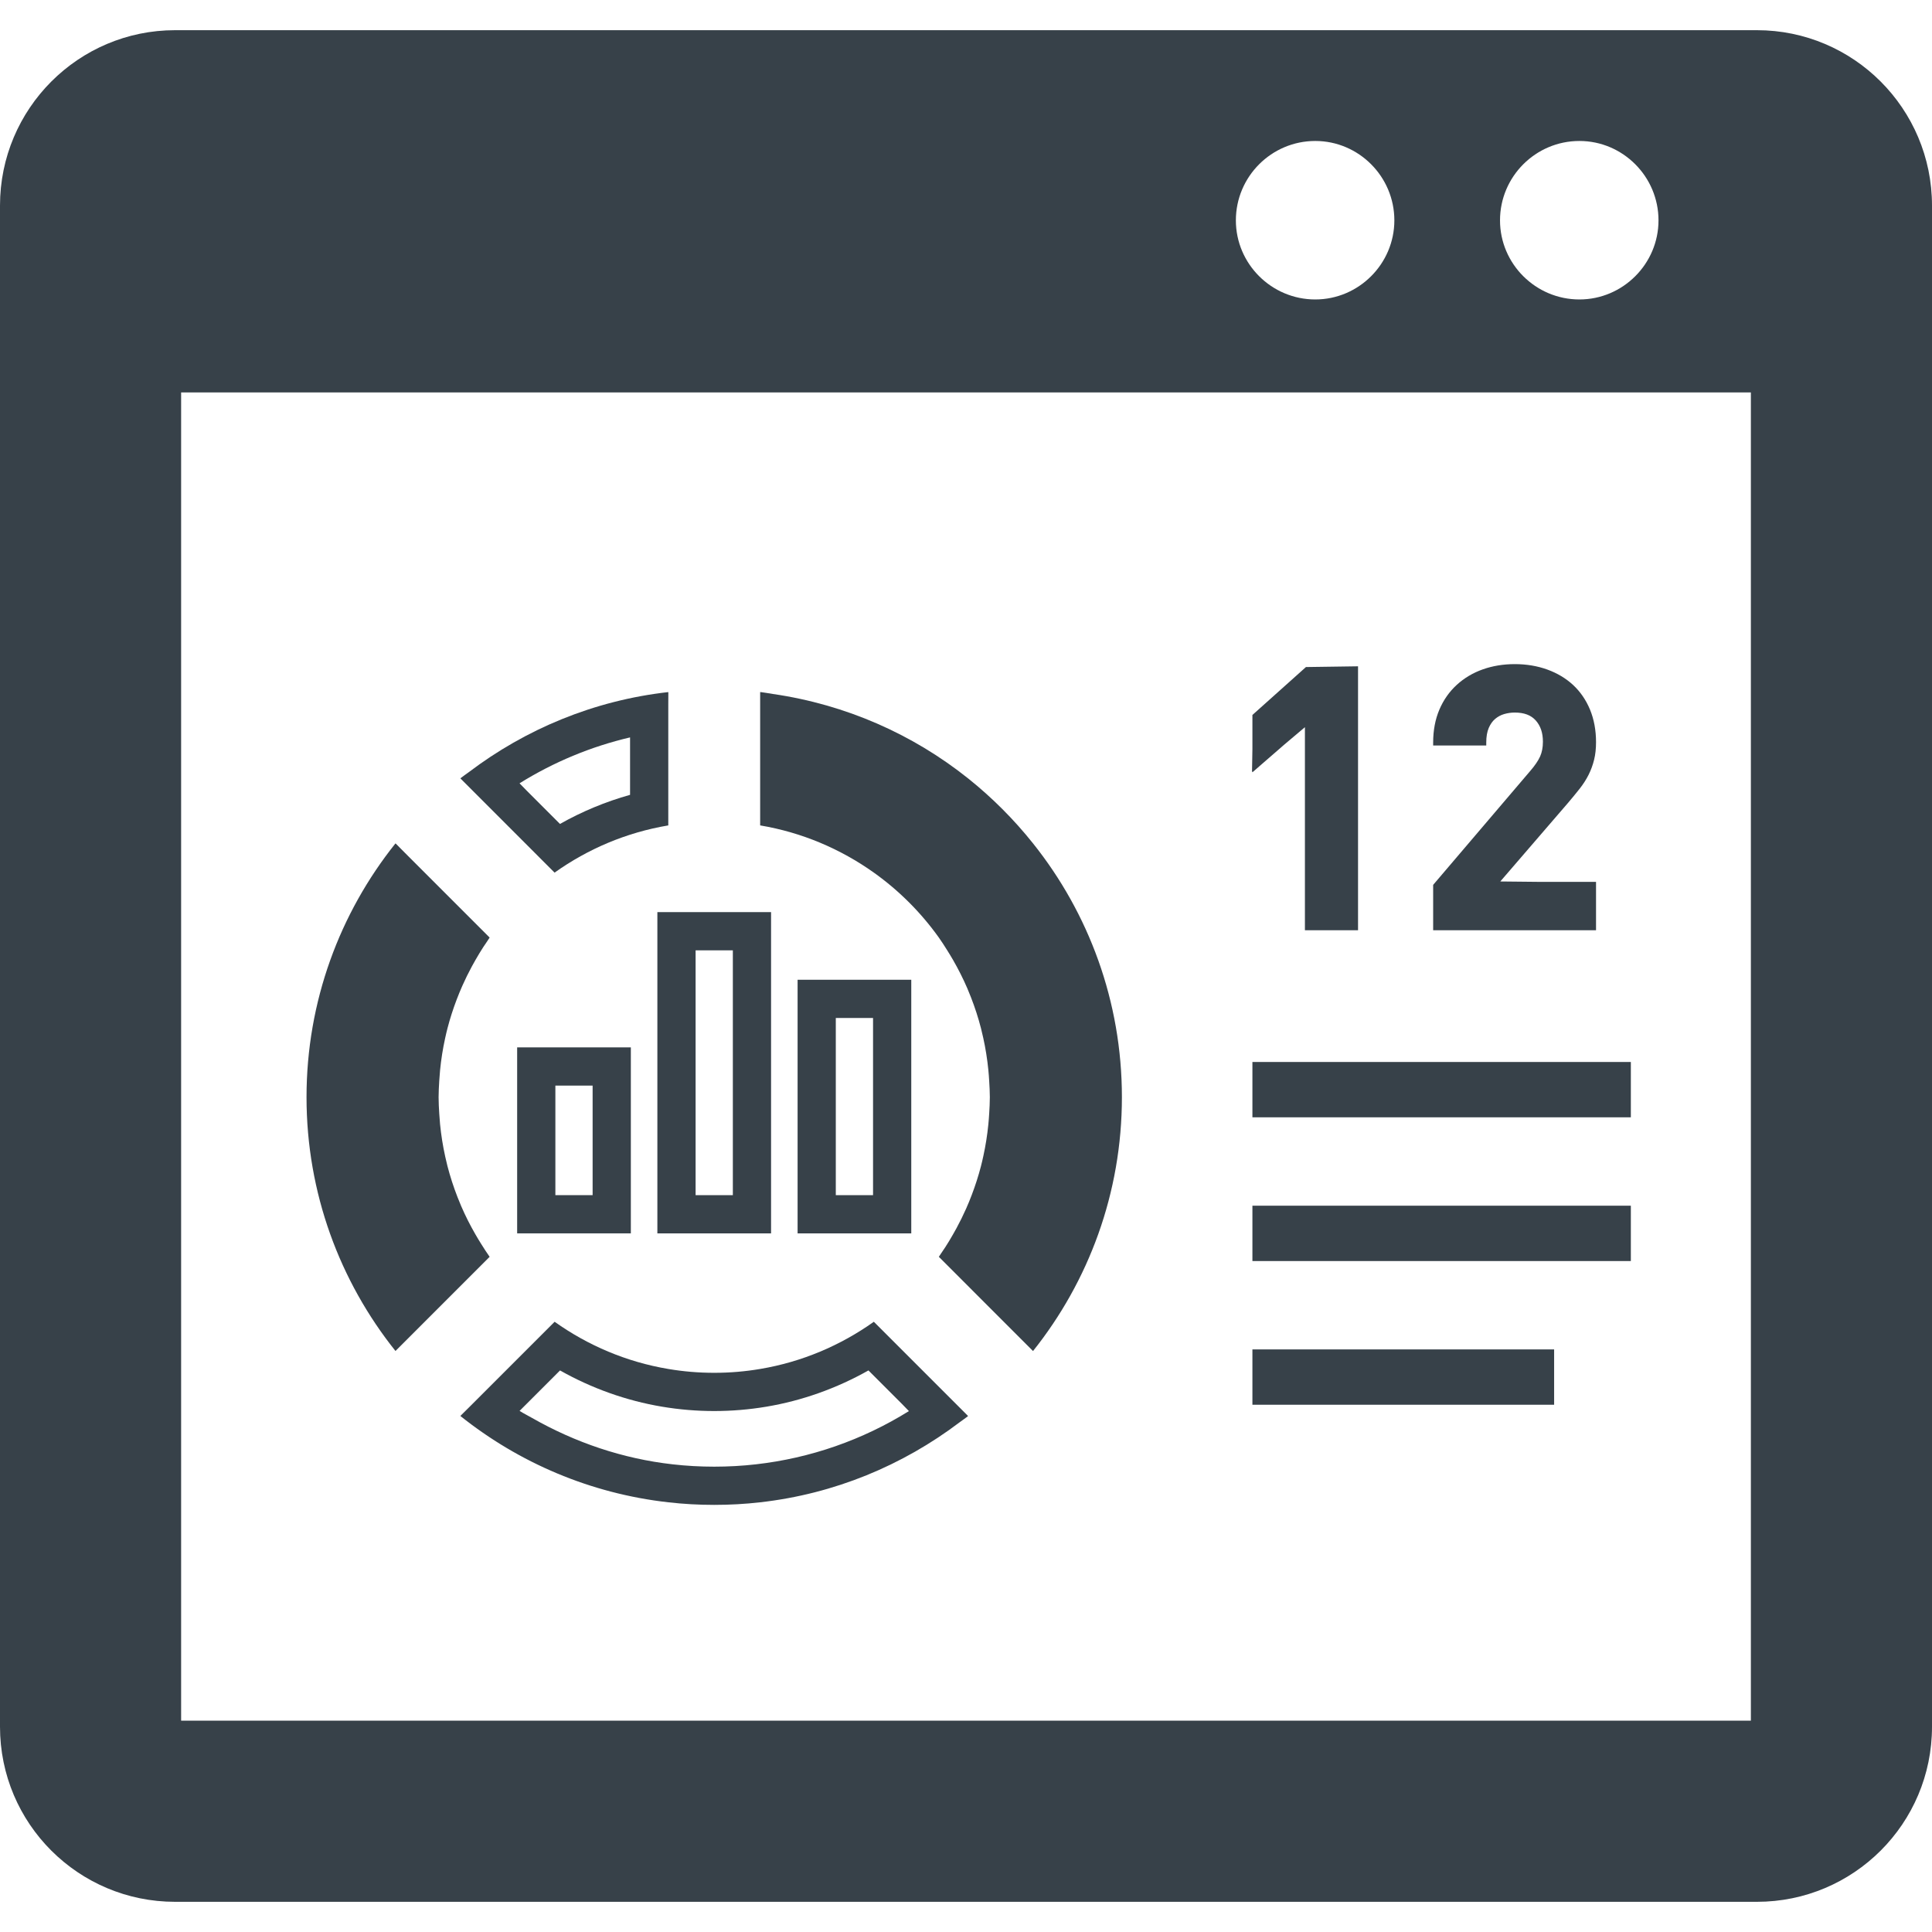 <?xml version="1.0" encoding="utf-8"?>
<!-- Generator: Adobe Illustrator 18.1.1, SVG Export Plug-In . SVG Version: 6.00 Build 0)  -->
<!DOCTYPE svg PUBLIC "-//W3C//DTD SVG 1.1//EN" "http://www.w3.org/Graphics/SVG/1.1/DTD/svg11.dtd">
<svg version="1.1" id="_x31_0" xmlns="http://www.w3.org/2000/svg" xmlns:xlink="http://www.w3.org/1999/xlink" x="0px" y="0px"
	 viewBox="0 0 512 512" style="enable-background:new 0 0 512 512;" xml:space="preserve">
<style type="text/css">
	.st0{fill:#374149;}
</style>
<g>
	<path class="st0" d="M465.602,8H46.398C20.801,8,0,28.801,0,54.481v403.121C0,483.282,20.801,504,46.398,504h419.203
		C491.199,504,512,483.282,512,457.602V54.481C512,28.801,491.199,8,465.602,8z M327.519,58.398
		c0-11.598,9.442-21.039,21.039-21.039c11.524,0,20.961,9.442,20.961,21.039c0,11.523-9.437,20.961-20.961,20.961
		C336.961,79.359,327.519,69.922,327.519,58.398z M397.519,58.398c0-11.598,9.442-21.039,21.039-21.039
		c11.524,0,20.961,9.442,20.961,21.039c0,11.523-9.437,20.961-20.961,20.961C406.961,79.359,397.519,69.922,397.519,58.398z
		 M464,456H48V104h416V456z"/>
	<path class="st0" d="M129.758,333.07c-0.785-1.102-1.507-2.254-2.234-3.402c-0.535-0.844-1.046-1.699-1.542-2.562
		c-1.395-2.418-2.661-4.918-3.774-7.5c-0.336-0.782-0.653-1.566-0.961-2.355c-1.047-2.684-1.946-5.438-2.676-8.262
		c-0.211-0.824-0.402-1.652-0.586-2.488c-0.621-2.797-1.074-5.652-1.363-8.558c-0.09-0.946-0.164-1.894-0.218-2.844
		c-0.086-1.438-0.172-2.875-0.172-4.332c0-1.453,0.09-2.886,0.172-4.32c0.058-0.958,0.129-1.914,0.222-2.863
		c0.282-2.864,0.73-5.68,1.336-8.438c0.199-0.91,0.41-1.817,0.645-2.719c0.668-2.57,1.484-5.082,2.418-7.535
		c0.469-1.222,0.958-2.438,1.493-3.633c0.785-1.77,1.64-3.504,2.558-5.199c1.254-2.27,2.558-4.515,4.066-6.652
		c0.214-0.309,0.402-0.637,0.617-0.942l-22.422-22.426l-2.41-2.43c0,0.004-0.004,0.007-0.008,0.011l-0.113-0.113
		c-14.746,18.457-23.574,41.863-23.574,67.258c0,25.398,8.828,48.805,23.574,67.262L129.758,333.07z"/>
	<path class="st0" d="M231.578,350.282c-8.813,6.269-19.051,10.652-30.129,12.507c-3.958,0.672-8.02,1.02-12.176,1.02
		c-4.153,0-8.215-0.348-12.172-1.02c-11.078-1.855-21.32-6.238-30.118-12.507l-22.343,22.343l-2.527,2.504
		c0.003,0.004,0.007,0.008,0.015,0.012l-0.117,0.113c15.476,12.356,34.406,20.543,55.09,22.871c4,0.458,8.062,0.684,12.172,0.684
		s8.172-0.226,12.176-0.684c19.71-2.218,37.812-9.808,52.867-21.21c0.702-0.524,1.43-1.008,2.117-1.547l-0.016-0.016
		c0.043-0.034,0.09-0.062,0.133-0.098L231.578,350.282z M137.691,373.902l10.723-10.722c8.382,4.738,17.582,8.019,26.996,9.598
		c4.554,0.77,9.218,1.16,13.863,1.16c4.644,0,9.309-0.39,13.847-1.156c9.426-1.582,18.63-4.864,27.028-9.606l8.824,8.824
		l1.898,1.953c-12.282,7.649-26.11,12.481-40.57,14.11c-3.602,0.41-7.313,0.618-11.027,0.618c-3.715,0-7.422-0.207-11.039-0.622
		c-13.184-1.484-25.789-5.762-37.238-12.293C139.898,375.125,138.766,374.59,137.691,373.902z"/>
	<path class="st0" d="M146.969,231.254c8.797-6.27,19.039-10.652,30.133-12.511v-31.79l0.015-3.382c-0.003,0-0.011,0-0.011,0
		l-0.004-0.16c-19.715,2.218-37.801,9.808-52.859,21.214c-0.699,0.52-1.426,1.004-2.114,1.543l0.016,0.015
		c-0.043,0.035-0.09,0.063-0.133,0.098L146.969,231.254z M137.683,207.586c9.051-5.636,18.938-9.746,29.29-12.168v15.223
		c-6.457,1.805-12.715,4.402-18.574,7.714l-8.832-8.839L137.683,207.586z"/>
	<path class="st0" d="M248.805,248.465c0.781,1.098,1.504,2.242,2.222,3.386c0.543,0.856,1.062,1.723,1.566,2.594
		c1.383,2.41,2.641,4.894,3.75,7.465c0.339,0.789,0.66,1.59,0.973,2.39c1.038,2.668,1.934,5.406,2.656,8.215
		c0.218,0.847,0.414,1.699,0.602,2.554c0.613,2.774,1.062,5.606,1.347,8.488c0.098,0.969,0.168,1.938,0.223,2.91
		c0.086,1.426,0.172,2.851,0.172,4.297c0,1.446-0.086,2.867-0.168,4.289c-0.059,0.981-0.13,1.958-0.227,2.93
		c-0.281,2.844-0.726,5.633-1.324,8.375c-0.203,0.93-0.418,1.859-0.656,2.778c-0.668,2.562-1.477,5.058-2.406,7.504
		c-0.469,1.23-0.957,2.449-1.496,3.648c-0.786,1.77-1.637,3.493-2.551,5.184c-1.258,2.278-2.562,4.527-4.07,6.668
		c-0.21,0.305-0.398,0.629-0.613,0.93l24.957,24.973c14.742-18.473,23.555-41.863,23.555-67.278
		c0-25.394-8.813-48.801-23.555-67.258c-5.07-6.359-10.851-12.145-17.211-17.226c-14.633-11.68-32.382-19.57-51.746-22.371
		c-1.066-0.16-2.125-0.371-3.199-0.5v0.023c-0.051-0.008-0.106-0.019-0.156-0.023v35.332c11.078,1.859,21.316,6.242,30.129,12.511
		C238.226,235.984,244.054,241.813,248.805,248.465z"/>
	<path class="st0" d="M167.18,277.566h-30.13v49.289h30.13V277.566z M157.05,316.707v0.019h-9.87v-29.031h9.87V316.707z"/>
	<path class="st0" d="M204.34,326.855v-85.133h-30.129v84.454l-0.004,0.519h0.004v0.16H204.34z M194.211,316.726h-9.871v-64.875
		h9.871v64.836V316.726z"/>
	<path class="st0" d="M211.371,259.645v67.21h30.125v-66.847v-0.203l0,0v-0.16H211.371z M231.367,269.774v46.953h-9.871v-46.953
		H231.367z"/>
	<polygon class="st0" points="332.434,281.438 332.062,281.434 332.062,281.438 331.902,281.438 331.902,295.859 331.902,295.946 
		331.902,295.946 331.902,296.106 432.191,296.106 432.191,281.683 432.191,281.598 432.191,281.598 432.191,281.438 	"/>
	<polygon class="st0" points="432.191,319.523 332.434,319.523 332.062,319.523 331.902,319.523 331.902,333.942 331.902,334.031 
		331.902,334.031 331.902,334.191 432.191,334.191 432.191,319.77 432.191,319.68 432.191,319.68 	"/>
	<polygon class="st0" points="332.062,357.606 332.062,357.61 331.902,357.61 331.902,372.027 331.902,372.117 331.902,372.117 
		331.902,372.278 411.859,372.278 411.859,357.813 411.859,357.77 411.859,357.61 332.371,357.61 	"/>
	<polygon class="st0" points="331.902,204.457 331.902,204.668 340.394,197.289 345.817,192.711 345.817,246.043 345.817,246.371 
		345.817,246.371 345.817,246.531 359.894,246.531 359.894,177.156 359.894,176.738 359.894,176.738 359.894,176.578 
		346.09,176.774 331.902,189.473 331.902,198.508 331.797,204.547 	"/>
	<path class="st0" d="M405.527,204.313L379.801,234.5v11.801v0.07l0,0v0.16h43.164v-12.832h-15.481l-9.89-0.102l17.887-20.754
		c1.156-1.356,2.202-2.629,3.14-3.821c0.954-1.21,1.758-2.469,2.391-3.734c0.625-1.254,1.109-2.586,1.445-3.961
		c0.344-1.375,0.508-2.942,0.508-4.652c0-3.157-0.539-6.055-1.594-8.614c-1.062-2.558-2.57-4.754-4.469-6.519
		c-1.89-1.758-4.195-3.141-6.844-4.102c-2.641-0.958-5.546-1.442-8.633-1.442c-3.015,0-5.867,0.469-8.469,1.39
		c-2.617,0.926-4.938,2.309-6.898,4.102c-1.961,1.79-3.515,4-4.609,6.562c-1.094,2.562-1.649,5.493-1.649,8.715v0.637v0.004l0,0
		v0.16h14.07v-0.801c0-1.547,0.226-2.844,0.664-3.863c0.43-0.996,1-1.801,1.695-2.387c0.726-0.609,1.508-1.027,2.39-1.285
		c0.922-0.266,1.867-0.398,2.805-0.398c2.477,0,4.297,0.68,5.555,2.086c1.281,1.43,1.906,3.282,1.906,5.657
		c0,1.472-0.25,2.785-0.742,3.894C407.629,201.606,406.754,202.898,405.527,204.313z"/>
</g>
</svg>
